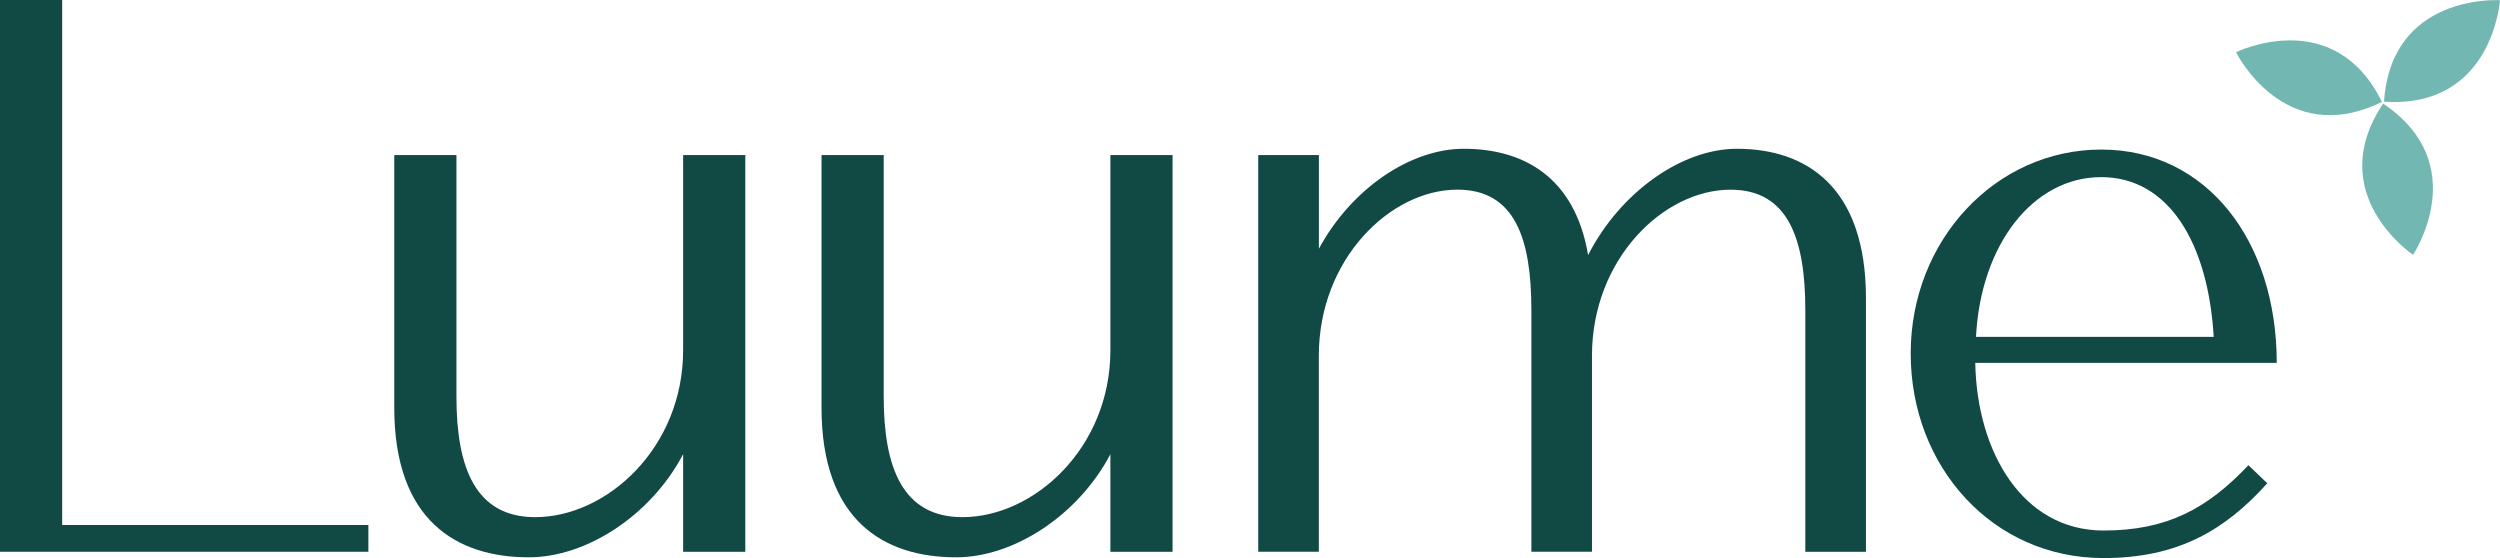 <?xml version="1.0" encoding="UTF-8"?>
<svg id="Layer_2" xmlns="http://www.w3.org/2000/svg" viewBox="0 0 729 162.73">
  <defs>
    <style>
      .cls-1 {
        fill: #73b7b2;
      }

      .cls-2 {
        fill: #114945;
      }
    </style>
  </defs>
  <g id="Layer_1-2" data-name="Layer_1">
    <g>
      <path class="cls-2" d="M0,0h18.13v153.09h89.29v7.8H0V0Z"/>
      <path class="cls-2" d="M133.1,45.21v70.47c0,20.66,5.51,35.12,22.95,35.12,20.89,0,43.15-20.2,43.15-48.66v-56.92h18.13v115.68h-18.13v-28.46c-9.41,17.9-28.23,30.07-44.98,30.07-21.12,0-39.25-10.78-39.25-43.61V45.21h18.13Z"/>
      <path class="cls-2" d="M257.69,45.21v70.47c0,20.66,5.51,35.12,22.95,35.12,20.89,0,43.15-20.2,43.15-48.66v-56.92h18.13v115.68h-18.13v-28.46c-9.41,17.9-28.23,30.07-44.98,30.07-21.12,0-39.25-10.78-39.25-43.61V45.21h18.13Z"/>
      <path class="cls-2" d="M366.92,45.21h17.67v27.32c9.41-17.44,26.63-29.15,42.24-29.15,17.21,0,32.36,8.04,36.26,30.99,9.41-18.36,27.32-30.99,43.38-30.99,20.2,0,37.64,11.02,37.64,43.61v73.91h-17.68v-70.47c0-20.89-5.05-35.12-21.81-35.12-19.51,0-40.4,20.2-40.4,48.43v57.15h-17.67v-70.47c0-20.89-4.82-35.12-21.58-35.12-19.51,0-40.4,20.2-40.4,48.43v57.15h-17.67V45.21Z"/>
      <path class="cls-2" d="M661.13,140.93c-12.39,13.77-26.16,21.8-47.74,21.8-32.36,0-56.23-26.62-56.23-59.67s24.79-59.45,55.55-59.45,51.19,26.63,51.19,62.2h-87.91c.46,25.94,13.77,48.89,37.41,48.89,18.59,0,30.3-6.43,42.24-19.05l5.51,5.28ZM645.52,98.24c-1.61-27.31-13.08-46.59-32.82-46.59s-35.12,19.51-36.5,46.59h69.32Z"/>
    </g>
    <g>
      <path class="cls-1" d="M729,.06s-31.71-2.11-33.82,29.59c31.71,2.11,33.82-29.59,33.82-29.59Z"/>
      <path class="cls-1" d="M652.03,15.22s14.02,28.51,42.54,14.49c-14.02-28.51-42.54-14.49-42.54-14.49Z"/>
      <path class="cls-1" d="M703.64,74.3s17.68-26.4-8.72-44.08c-17.68,26.4,8.72,44.08,8.72,44.08Z"/>
    </g>
  </g>
</svg>